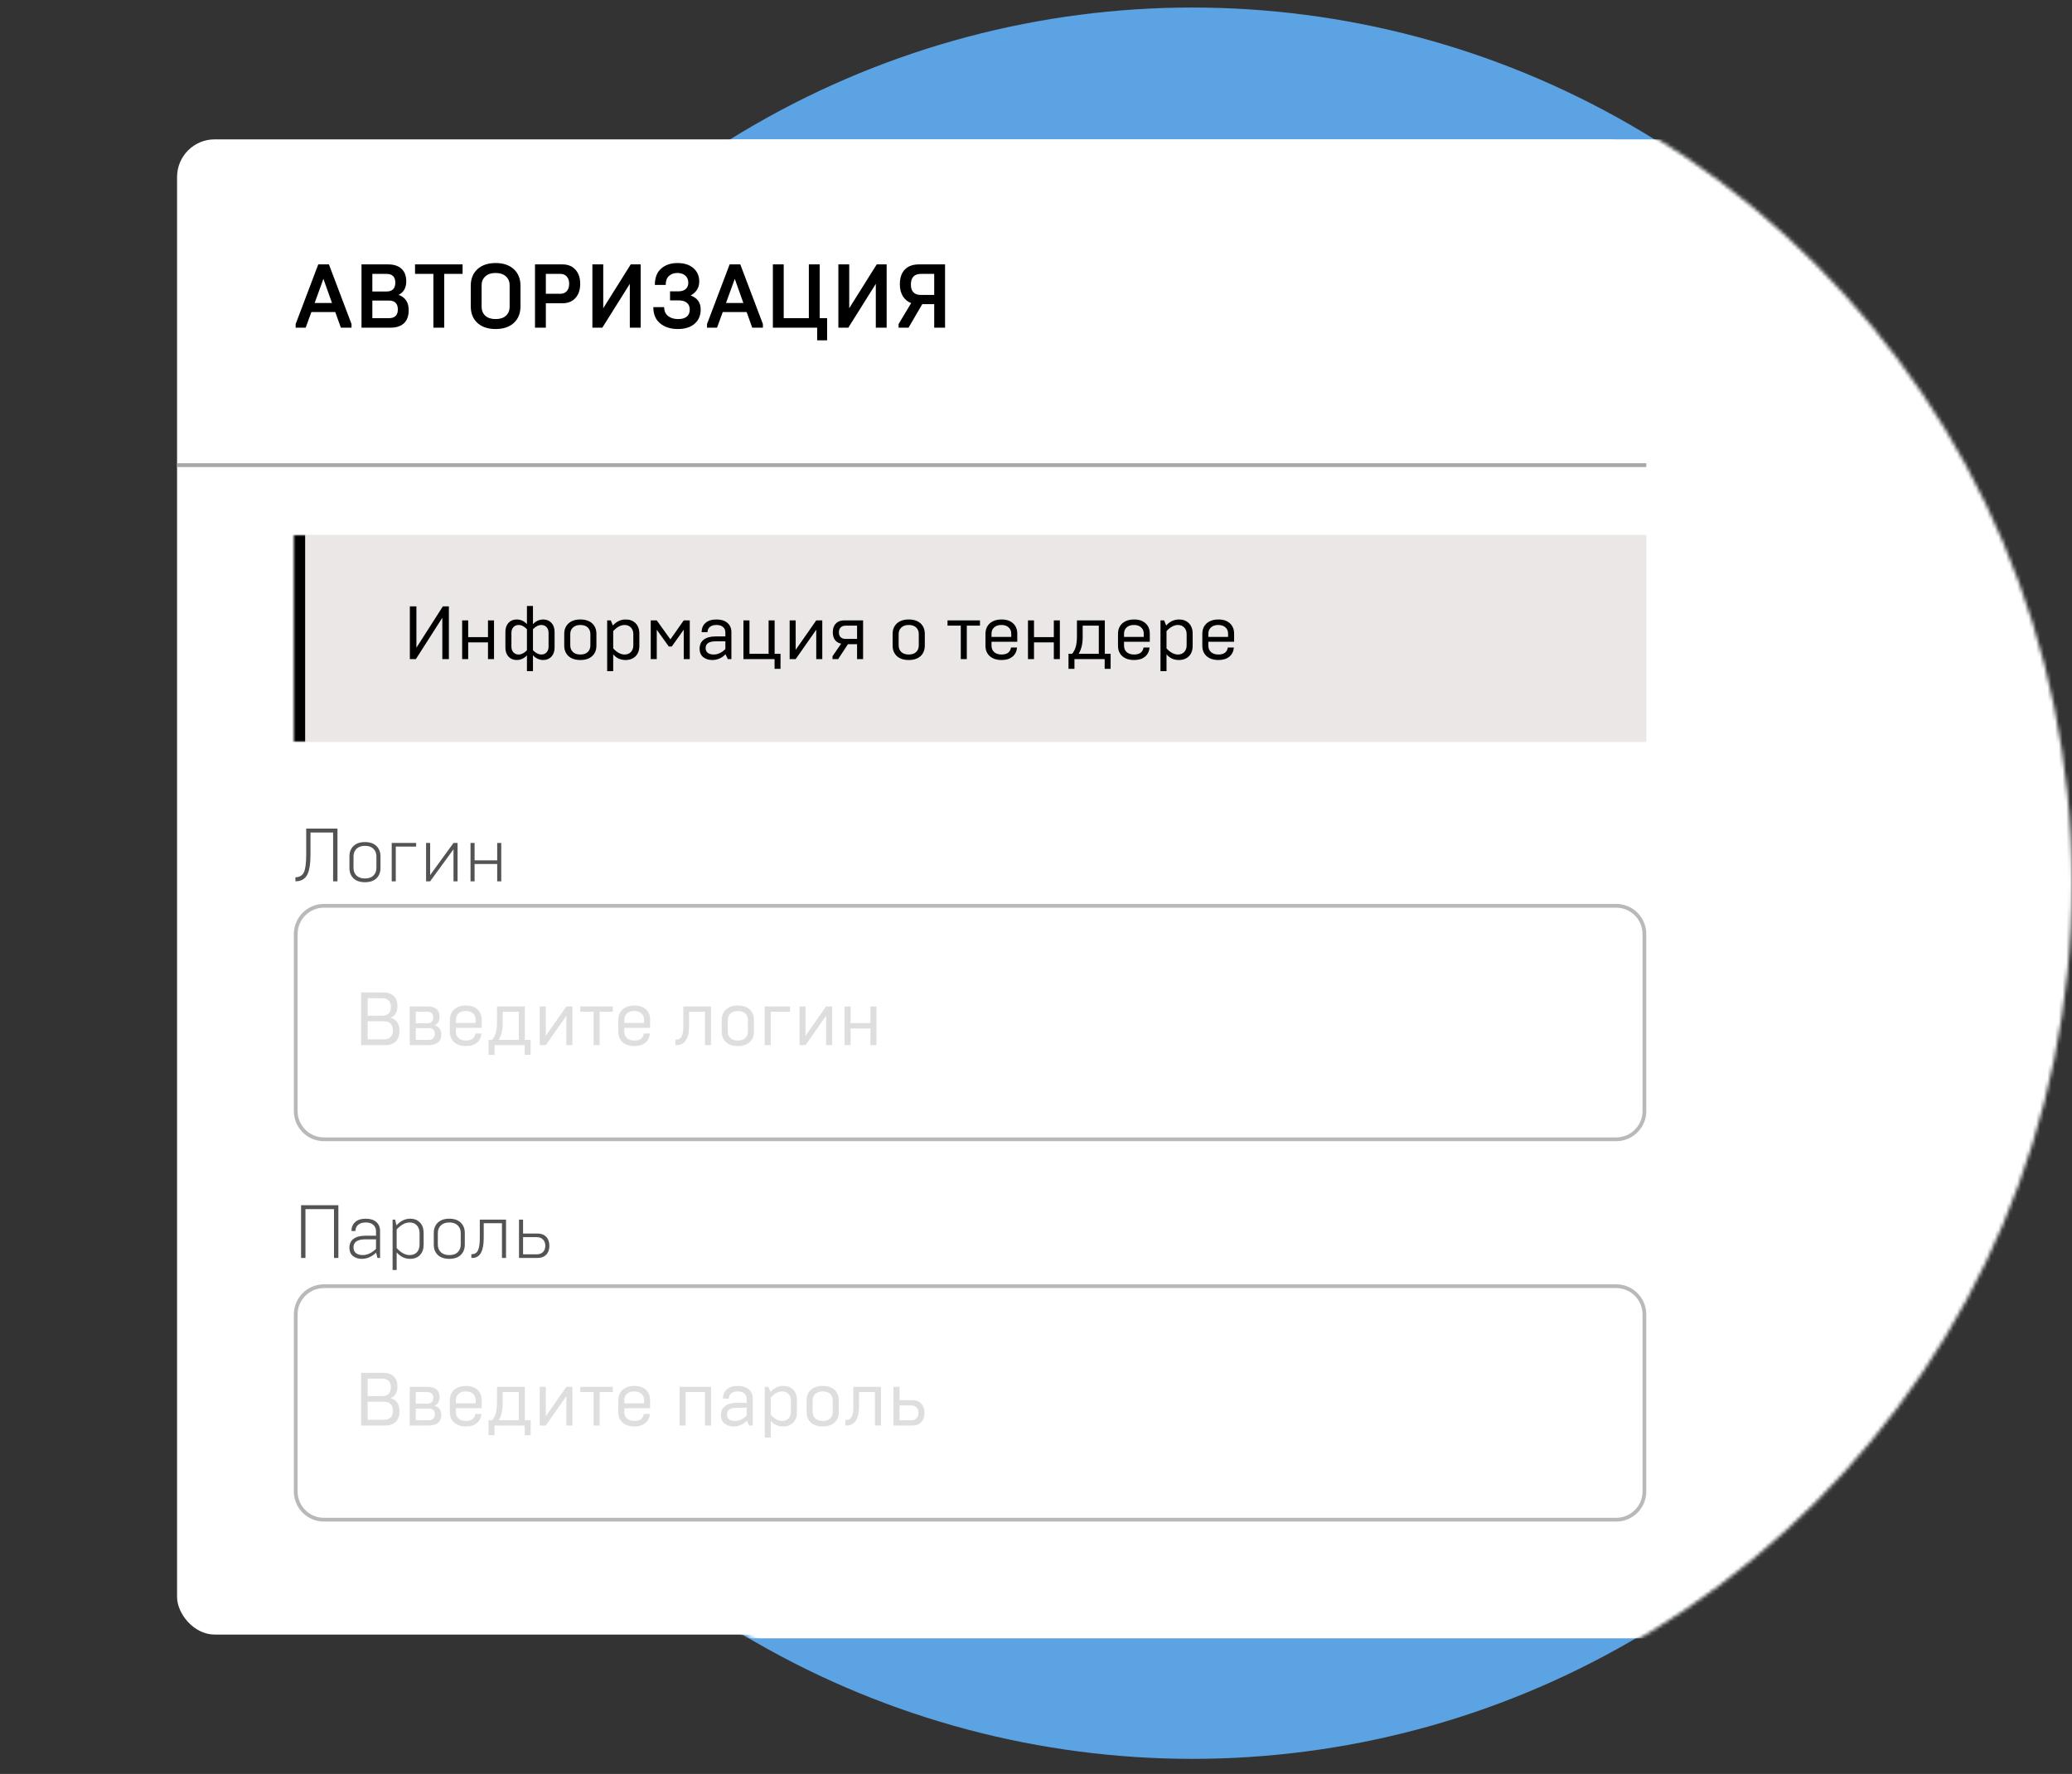 <svg xmlns="http://www.w3.org/2000/svg" width="550" height="471" viewBox="0 0 550 471" fill="none"><rect x="0" y="0" width="550" height="471" fill="#333333" stroke="none"/><circle cx="316.5" cy="234.5" r="232.5" fill="#5CA3E4"></circle><mask id="mask0_535_16964" style="mask-type:alpha" maskUnits="userSpaceOnUse" x="85" y="2" width="465" height="465"><circle cx="232.5" cy="232.5" r="232.5" transform="matrix(-1 0 0 1 550 2)" fill="#5CA3E4"></circle></mask><g mask="url(#mask0_535_16964)"><rect width="556" height="398" rx="5" transform="matrix(-1 0 0 1 583 37)" fill="white"></rect></g><g clip-path="url(#clip0_535_16964)"><rect x="47" y="37" width="390" height="397" rx="10" fill="white"></rect><path d="M81.144 87H78.48V86.04L84.48 70.2H87.312L93.312 86.04V87H90.48L88.992 82.848H82.656L81.144 87ZM85.848 74.04L83.52 80.448H88.128L85.848 74.04ZM103.685 87H95.957V70.2H103.037C104.557 70.2 105.733 70.584 106.565 71.352C107.413 72.12 107.837 73.24 107.837 74.712C107.837 76.408 107.165 77.6 105.821 78.288C107.597 78.944 108.485 80.296 108.485 82.344C108.485 83.864 108.069 85.024 107.237 85.824C106.405 86.608 105.221 87 103.685 87ZM98.837 79.8V84.48H103.205C104.805 84.48 105.605 83.712 105.605 82.176C105.605 80.592 104.805 79.8 103.205 79.8H98.837ZM98.837 72.72V77.4H102.557C104.141 77.4 104.933 76.616 104.933 75.048C104.933 73.496 104.141 72.72 102.557 72.72H98.837ZM117.92 87H115.04V72.72H110.168V70.2H122.792V72.72H117.92V87ZM135.281 81.456V75.744C135.281 74.768 134.953 73.984 134.297 73.392C133.641 72.784 132.729 72.48 131.561 72.48C130.393 72.48 129.481 72.784 128.825 73.392C128.169 73.984 127.841 74.768 127.841 75.744V81.456C127.841 82.432 128.169 83.224 128.825 83.832C129.481 84.424 130.393 84.72 131.561 84.72C132.729 84.72 133.641 84.424 134.297 83.832C134.953 83.224 135.281 82.432 135.281 81.456ZM124.961 81.312V75.888C124.961 74.016 125.553 72.544 126.737 71.472C127.921 70.384 129.529 69.84 131.561 69.84C133.593 69.84 135.201 70.384 136.385 71.472C137.569 72.544 138.161 74.016 138.161 75.888V81.312C138.161 83.184 137.569 84.664 136.385 85.752C135.201 86.824 133.593 87.36 131.561 87.36C129.529 87.36 127.921 86.824 126.737 85.752C125.553 84.664 124.961 83.184 124.961 81.312ZM144.892 87H142.012V70.2H149.284C150.756 70.2 151.908 70.664 152.74 71.592C153.588 72.52 154.012 73.776 154.012 75.36C154.012 76.944 153.588 78.2 152.74 79.128C151.908 80.056 150.756 80.52 149.284 80.52H144.892V87ZM144.892 72.72V78H148.78C149.468 78 150.02 77.768 150.436 77.304C150.868 76.84 151.084 76.192 151.084 75.36C151.084 74.528 150.868 73.88 150.436 73.416C150.02 72.952 149.468 72.72 148.78 72.72H144.892ZM159.886 87H157.246V70.2H160.126V81.84L167.422 70.2H170.062V87H167.182V75.36L159.886 87ZM184.363 85.968C183.291 86.896 181.811 87.36 179.923 87.36C178.035 87.36 176.483 86.872 175.267 85.896C174.035 84.904 173.419 83.456 173.419 81.552H176.299C176.299 82.576 176.643 83.36 177.331 83.904C178.019 84.448 178.915 84.72 180.019 84.72C181.011 84.72 181.771 84.504 182.299 84.072C182.827 83.64 183.091 83.008 183.091 82.176C183.091 81.392 182.827 80.792 182.299 80.376C181.787 79.96 181.051 79.752 180.091 79.752H177.859V77.352H180.091C180.907 77.352 181.547 77.152 182.011 76.752C182.475 76.352 182.707 75.784 182.707 75.048C182.707 74.28 182.451 73.664 181.939 73.2C181.427 72.72 180.723 72.48 179.827 72.48C178.883 72.48 178.123 72.752 177.547 73.296C176.987 73.824 176.707 74.608 176.707 75.648H173.827C173.827 73.728 174.387 72.28 175.507 71.304C176.627 70.328 178.067 69.84 179.827 69.84C181.619 69.84 183.027 70.288 184.051 71.184C185.091 72.08 185.611 73.264 185.611 74.736C185.611 76.368 184.851 77.608 183.331 78.456C185.107 79.096 185.995 80.336 185.995 82.176C185.995 83.776 185.451 85.04 184.363 85.968ZM190.339 87H187.675V86.04L193.675 70.2H196.507L202.507 86.04V87H199.675L198.187 82.848H191.851L190.339 87ZM195.043 74.04L192.715 80.448H197.323L195.043 74.04ZM219.552 90.36H216.912V87H205.152V70.2H208.032V84.48H214.704V70.2H217.584V84.48H219.552V90.36ZM225.183 87H222.543V70.2H225.423V81.84L232.719 70.2H235.359V87H232.479V75.36L225.183 87ZM241.164 87H238.524V86.04L241.86 80.472C240.932 80.12 240.196 79.512 239.652 78.648C239.124 77.768 238.86 76.712 238.86 75.48C238.86 73.8 239.292 72.504 240.156 71.592C241.036 70.664 242.292 70.2 243.924 70.2H250.86V87H247.98V80.76H244.812L241.164 87ZM244.5 78.312H247.98V72.72H244.5C242.692 72.72 241.788 73.664 241.788 75.552C241.788 77.392 242.692 78.312 244.5 78.312Z" fill="black"></path><mask id="path-6-inside-1_535_16964" fill="white"><path d="M78 142H512V197H78V142Z"></path></mask><path d="M78 142H512V197H78V142Z" fill="#EBE7E7"></path><path d="M81 197V142H75V197H81Z" fill="black" mask="url(#path-6-inside-1_535_16964)"></path><path d="M110.393 175H108.793V161H110.533V171.98L117.553 161H119.153V175H117.413V164.02L110.393 175ZM124.275 175H122.675V164.72H124.275V169.16H129.535V164.72H131.135V175H129.535V170.56H124.275V175ZM141.473 178.2H139.873V174C139.126 174.827 138.219 175.24 137.153 175.24C136.259 175.24 135.533 174.94 134.973 174.34C134.426 173.74 134.153 172.933 134.153 171.92V167.8C134.153 166.787 134.426 165.98 134.973 165.38C135.533 164.78 136.259 164.48 137.153 164.48C138.219 164.48 139.126 164.893 139.873 165.72V160.9H141.473V165.72C142.259 164.893 143.173 164.48 144.213 164.48C145.106 164.48 145.826 164.78 146.373 165.38C146.933 165.98 147.213 166.787 147.213 167.8V171.92C147.213 172.933 146.933 173.74 146.373 174.34C145.826 174.94 145.106 175.24 144.213 175.24C143.173 175.24 142.259 174.827 141.473 174V178.2ZM137.673 173.78C138.419 173.78 139.153 173.407 139.873 172.66V167.06C139.153 166.313 138.419 165.94 137.673 165.94C137.086 165.94 136.619 166.133 136.273 166.52C135.926 166.907 135.753 167.407 135.753 168.02V171.7C135.753 172.313 135.926 172.813 136.273 173.2C136.619 173.587 137.086 173.78 137.673 173.78ZM143.693 173.78C144.279 173.78 144.746 173.587 145.093 173.2C145.439 172.813 145.613 172.313 145.613 171.7V168.02C145.613 167.407 145.439 166.907 145.093 166.52C144.746 166.133 144.279 165.94 143.693 165.94C142.959 165.94 142.219 166.313 141.473 167.06V172.66C142.219 173.407 142.959 173.78 143.693 173.78ZM154.054 173.78C154.907 173.78 155.561 173.56 156.014 173.12C156.481 172.68 156.714 172.093 156.714 171.36V168.36C156.714 167.627 156.481 167.04 156.014 166.6C155.561 166.16 154.907 165.94 154.054 165.94C153.214 165.94 152.554 166.167 152.074 166.62C151.607 167.06 151.374 167.64 151.374 168.36V171.36C151.374 172.08 151.607 172.667 152.074 173.12C152.554 173.56 153.214 173.78 154.054 173.78ZM149.774 171.42V168.3C149.774 167.153 150.147 166.233 150.894 165.54C151.654 164.833 152.707 164.48 154.054 164.48C155.401 164.48 156.447 164.827 157.194 165.52C157.941 166.213 158.314 167.14 158.314 168.3V171.42C158.314 172.58 157.941 173.507 157.194 174.2C156.447 174.893 155.401 175.24 154.054 175.24C152.707 175.24 151.654 174.893 150.894 174.2C150.147 173.493 149.774 172.567 149.774 171.42ZM166.091 164.48C167.185 164.48 168.058 164.813 168.711 165.48C169.378 166.147 169.711 167.073 169.711 168.26V171.46C169.711 172.647 169.378 173.573 168.711 174.24C168.045 174.907 167.151 175.24 166.031 175.24C164.698 175.24 163.611 174.74 162.771 173.74V178.2H161.171V164.72H162.131L162.691 166.08C163.638 165.013 164.771 164.48 166.091 164.48ZM165.791 173.78C166.485 173.78 167.045 173.56 167.471 173.12C167.898 172.667 168.111 172.073 168.111 171.34V168.38C168.111 167.647 167.898 167.06 167.471 166.62C167.045 166.167 166.491 165.94 165.811 165.94C164.785 165.94 163.771 166.48 162.771 167.56V172.16C163.771 173.24 164.778 173.78 165.791 173.78ZM174.334 175H172.734V164.72H174.334L177.954 169.76L181.494 164.72H183.094V175H181.494V167.2L178.314 171.66H177.534L174.334 167.2V175ZM189.106 175.24C188.106 175.24 187.286 174.98 186.646 174.46C186.019 173.927 185.706 173.193 185.706 172.26C185.706 171.207 186.066 170.4 186.786 169.84C187.519 169.267 188.579 168.98 189.966 168.98H192.546V167.96C192.546 167.32 192.339 166.827 191.926 166.48C191.526 166.12 190.939 165.94 190.166 165.94C189.419 165.94 188.839 166.113 188.426 166.46C188.013 166.807 187.806 167.267 187.806 167.84H186.246C186.246 166.813 186.586 166 187.266 165.4C187.946 164.787 188.913 164.48 190.166 164.48C191.433 164.48 192.413 164.787 193.106 165.4C193.799 166.013 194.146 166.833 194.146 167.86V175H193.186L192.586 173.7C192.199 174.14 191.693 174.507 191.066 174.8C190.453 175.093 189.799 175.24 189.106 175.24ZM189.426 173.78C190.546 173.78 191.586 173.3 192.546 172.34V170.28H189.966C188.193 170.28 187.306 170.88 187.306 172.08C187.306 172.627 187.493 173.047 187.866 173.34C188.253 173.633 188.773 173.78 189.426 173.78ZM207.183 177.58H205.603V175H197.343V164.72H198.943V173.6H204.023V164.72H205.623V173.6H207.183V177.58ZM211.209 175H209.609V164.72H211.209V172.54L216.669 164.72H218.269V175H216.669V167.2L211.209 175ZM222.482 175H220.982V174.24L223.282 170.9C222.588 170.767 222.042 170.44 221.642 169.92C221.255 169.387 221.062 168.7 221.062 167.86C221.062 166.887 221.328 166.12 221.862 165.56C222.408 165 223.135 164.72 224.042 164.72H229.102V175H227.502V171.04H225.082L222.482 175ZM224.482 169.64H227.502V166.12H224.482C223.908 166.12 223.462 166.28 223.142 166.6C222.835 166.907 222.682 167.333 222.682 167.88C222.682 168.44 222.835 168.873 223.142 169.18C223.448 169.487 223.895 169.64 224.482 169.64ZM241.222 173.78C242.075 173.78 242.729 173.56 243.182 173.12C243.649 172.68 243.882 172.093 243.882 171.36V168.36C243.882 167.627 243.649 167.04 243.182 166.6C242.729 166.16 242.075 165.94 241.222 165.94C240.382 165.94 239.722 166.167 239.242 166.62C238.775 167.06 238.542 167.64 238.542 168.36V171.36C238.542 172.08 238.775 172.667 239.242 173.12C239.722 173.56 240.382 173.78 241.222 173.78ZM236.942 171.42V168.3C236.942 167.153 237.315 166.233 238.062 165.54C238.822 164.833 239.875 164.48 241.222 164.48C242.569 164.48 243.615 164.827 244.362 165.52C245.109 166.213 245.482 167.14 245.482 168.3V171.42C245.482 172.58 245.109 173.507 244.362 174.2C243.615 174.893 242.569 175.24 241.222 175.24C239.875 175.24 238.822 174.893 238.062 174.2C237.315 173.493 236.942 172.567 236.942 171.42ZM256.634 175H255.034V166.12H251.514V164.72H260.134V166.12H256.634V175ZM265.87 175.24C264.55 175.24 263.504 174.9 262.73 174.22C261.97 173.54 261.59 172.62 261.59 171.46V168.3C261.59 167.14 261.97 166.213 262.73 165.52C263.504 164.827 264.55 164.48 265.87 164.48C267.164 164.48 268.177 164.82 268.91 165.5C269.657 166.18 270.03 167.1 270.03 168.26V170.4H263.19V171.42C263.19 172.14 263.424 172.713 263.89 173.14C264.37 173.567 265.03 173.78 265.87 173.78C267.337 173.78 268.17 173.16 268.37 171.92H269.97C269.877 172.96 269.47 173.773 268.75 174.36C268.044 174.947 267.084 175.24 265.87 175.24ZM263.19 168.26V169.1H268.43V168.26C268.43 167.553 268.197 166.993 267.73 166.58C267.277 166.153 266.637 165.94 265.81 165.94C264.997 165.94 264.357 166.153 263.89 166.58C263.424 166.993 263.19 167.553 263.19 168.26ZM274.471 175H272.871V164.72H274.471V169.16H279.731V164.72H281.331V175H279.731V170.56H274.471V175ZM285.208 177.58H283.628V173.6H284.568C285.435 172.653 285.868 171.14 285.868 169.06V164.72H293.268V173.6H294.808V177.58H293.228V175H285.208V177.58ZM286.328 173.6H291.668V166.12H287.388V169.3C287.388 170.953 287.035 172.387 286.328 173.6ZM301.046 175.24C299.726 175.24 298.679 174.9 297.906 174.22C297.146 173.54 296.766 172.62 296.766 171.46V168.3C296.766 167.14 297.146 166.213 297.906 165.52C298.679 164.827 299.726 164.48 301.046 164.48C302.339 164.48 303.353 164.82 304.086 165.5C304.833 166.18 305.206 167.1 305.206 168.26V170.4H298.366V171.42C298.366 172.14 298.599 172.713 299.066 173.14C299.546 173.567 300.206 173.78 301.046 173.78C302.513 173.78 303.346 173.16 303.546 171.92H305.146C305.053 172.96 304.646 173.773 303.926 174.36C303.219 174.947 302.259 175.24 301.046 175.24ZM298.366 168.26V169.1H303.606V168.26C303.606 167.553 303.373 166.993 302.906 166.58C302.453 166.153 301.813 165.94 300.986 165.94C300.173 165.94 299.533 166.153 299.066 166.58C298.599 166.993 298.366 167.553 298.366 168.26ZM312.966 164.48C314.06 164.48 314.933 164.813 315.586 165.48C316.253 166.147 316.586 167.073 316.586 168.26V171.46C316.586 172.647 316.253 173.573 315.586 174.24C314.92 174.907 314.026 175.24 312.906 175.24C311.573 175.24 310.486 174.74 309.646 173.74V178.2H308.046V164.72H309.006L309.566 166.08C310.513 165.013 311.646 164.48 312.966 164.48ZM312.666 173.78C313.36 173.78 313.92 173.56 314.346 173.12C314.773 172.667 314.986 172.073 314.986 171.34V168.38C314.986 167.647 314.773 167.06 314.346 166.62C313.92 166.167 313.366 165.94 312.686 165.94C311.66 165.94 310.646 166.48 309.646 167.56V172.16C310.646 173.24 311.653 173.78 312.666 173.78ZM323.429 175.24C322.109 175.24 321.062 174.9 320.289 174.22C319.529 173.54 319.149 172.62 319.149 171.46V168.3C319.149 167.14 319.529 166.213 320.289 165.52C321.062 164.827 322.109 164.48 323.429 164.48C324.722 164.48 325.736 164.82 326.469 165.5C327.216 166.18 327.589 167.1 327.589 168.26V170.4H320.749V171.42C320.749 172.14 320.982 172.713 321.449 173.14C321.929 173.567 322.589 173.78 323.429 173.78C324.896 173.78 325.729 173.16 325.929 171.92H327.529C327.436 172.96 327.029 173.773 326.309 174.36C325.602 174.947 324.642 175.24 323.429 175.24ZM320.749 168.26V169.1H325.989V168.26C325.989 167.553 325.756 166.993 325.289 166.58C324.836 166.153 324.196 165.94 323.369 165.94C322.556 165.94 321.916 166.153 321.449 166.58C320.982 166.993 320.749 167.553 320.749 168.26Z" fill="black"></path><line x1="47" y1="123.5" x2="542" y2="123.5" stroke="#A8A8A8"></line><path d="M86 341.5H429C433.142 341.5 436.5 344.858 436.5 349V396C436.5 400.142 433.142 403.5 429 403.5H86C81.858 403.5 78.5 400.142 78.5 396V349C78.5 344.858 81.858 341.5 86 341.5Z" fill="white"></path><path d="M86 341.5H429C433.142 341.5 436.5 344.858 436.5 349V396C436.5 400.142 433.142 403.5 429 403.5H86C81.858 403.5 78.5 400.142 78.5 396V349C78.5 344.858 81.858 341.5 86 341.5Z" stroke="#B9B9B9"></path><path d="M102.24 378.5H95.86V364.5H101.74C102.94 364.5 103.867 364.82 104.52 365.46C105.173 366.087 105.5 366.993 105.5 368.18C105.5 369.687 104.893 370.7 103.68 371.22C105.253 371.673 106.04 372.827 106.04 374.68C106.04 375.907 105.707 376.853 105.04 377.52C104.373 378.173 103.44 378.5 102.24 378.5ZM97.6 372.16V376.96H101.94C102.7 376.96 103.28 376.753 103.68 376.34C104.093 375.927 104.3 375.34 104.3 374.58C104.3 373.807 104.093 373.213 103.68 372.8C103.28 372.373 102.7 372.16 101.94 372.16H97.6ZM97.6 366.04V370.68H101.48C102.213 370.68 102.773 370.48 103.16 370.08C103.56 369.667 103.76 369.093 103.76 368.36C103.76 367.613 103.56 367.04 103.16 366.64C102.773 366.24 102.2 366.04 101.44 366.04H97.6ZM113.705 378.5H108.765V368.22H113.465C114.492 368.22 115.285 368.447 115.845 368.9C116.405 369.353 116.685 370.02 116.685 370.9C116.685 372.047 116.245 372.827 115.365 373.24C116.552 373.627 117.145 374.42 117.145 375.62C117.145 377.54 115.999 378.5 113.705 378.5ZM110.365 373.98V377.1H113.745C114.292 377.1 114.705 376.96 114.985 376.68C115.279 376.4 115.425 376.013 115.425 375.52C115.425 374.493 114.852 373.98 113.705 373.98H110.365ZM110.365 369.62V372.7H113.425C113.932 372.7 114.319 372.56 114.585 372.28C114.865 372 115.005 371.62 115.005 371.14C115.005 370.127 114.472 369.62 113.405 369.62H110.365ZM123.699 378.74C122.379 378.74 121.332 378.4 120.559 377.72C119.799 377.04 119.419 376.12 119.419 374.96V371.8C119.419 370.64 119.799 369.713 120.559 369.02C121.332 368.327 122.379 367.98 123.699 367.98C124.992 367.98 126.005 368.32 126.739 369C127.485 369.68 127.859 370.6 127.859 371.76V373.9H121.019V374.92C121.019 375.64 121.252 376.213 121.719 376.64C122.199 377.067 122.859 377.28 123.699 377.28C125.165 377.28 125.999 376.66 126.199 375.42H127.799C127.705 376.46 127.299 377.273 126.579 377.86C125.872 378.447 124.912 378.74 123.699 378.74ZM121.019 371.76V372.6H126.259V371.76C126.259 371.053 126.025 370.493 125.559 370.08C125.105 369.653 124.465 369.44 123.639 369.44C122.825 369.44 122.185 369.653 121.719 370.08C121.252 370.493 121.019 371.053 121.019 371.76ZM131.259 381.08H129.679V377.1H130.619C131.486 376.153 131.919 374.64 131.919 372.56V368.22H139.319V377.1H140.859V381.08H139.279V378.5H131.259V381.08ZM132.379 377.1H137.719V369.62H133.439V372.8C133.439 374.453 133.086 375.887 132.379 377.1ZM144.877 378.5H143.277V368.22H144.877V376.04L150.337 368.22H151.937V378.5H150.337V370.7L144.877 378.5ZM159.17 378.5H157.57V369.62H154.05V368.22H162.67V369.62H159.17V378.5ZM168.406 378.74C167.086 378.74 166.039 378.4 165.266 377.72C164.506 377.04 164.126 376.12 164.126 374.96V371.8C164.126 370.64 164.506 369.713 165.266 369.02C166.039 368.327 167.086 367.98 168.406 367.98C169.699 367.98 170.712 368.32 171.446 369C172.192 369.68 172.566 370.6 172.566 371.76V373.9H165.726V374.92C165.726 375.64 165.959 376.213 166.426 376.64C166.906 377.067 167.566 377.28 168.406 377.28C169.872 377.28 170.706 376.66 170.906 375.42H172.506C172.412 376.46 172.006 377.273 171.286 377.86C170.579 378.447 169.619 378.74 168.406 378.74ZM165.726 371.76V372.6H170.966V371.76C170.966 371.053 170.732 370.493 170.266 370.08C169.812 369.653 169.172 369.44 168.346 369.44C167.532 369.44 166.892 369.653 166.426 370.08C165.959 370.493 165.726 371.053 165.726 371.76ZM181.987 378.5H180.387V368.22H188.747V378.5H187.147V369.62H181.987V378.5ZM194.766 378.74C193.766 378.74 192.946 378.48 192.306 377.96C191.68 377.427 191.366 376.693 191.366 375.76C191.366 374.707 191.726 373.9 192.446 373.34C193.18 372.767 194.24 372.48 195.626 372.48H198.206V371.46C198.206 370.82 198 370.327 197.586 369.98C197.186 369.62 196.6 369.44 195.826 369.44C195.08 369.44 194.5 369.613 194.086 369.96C193.673 370.307 193.466 370.767 193.466 371.34H191.906C191.906 370.313 192.246 369.5 192.926 368.9C193.606 368.287 194.573 367.98 195.826 367.98C197.093 367.98 198.073 368.287 198.766 368.9C199.46 369.513 199.806 370.333 199.806 371.36V378.5H198.846L198.246 377.2C197.86 377.64 197.353 378.007 196.726 378.3C196.113 378.593 195.46 378.74 194.766 378.74ZM195.086 377.28C196.206 377.28 197.246 376.8 198.206 375.84V373.78H195.626C193.853 373.78 192.966 374.38 192.966 375.58C192.966 376.127 193.153 376.547 193.526 376.84C193.913 377.133 194.433 377.28 195.086 377.28ZM207.924 367.98C209.017 367.98 209.89 368.313 210.544 368.98C211.21 369.647 211.544 370.573 211.544 371.76V374.96C211.544 376.147 211.21 377.073 210.544 377.74C209.877 378.407 208.984 378.74 207.864 378.74C206.53 378.74 205.444 378.24 204.604 377.24V381.7H203.004V368.22H203.964L204.524 369.58C205.47 368.513 206.604 367.98 207.924 367.98ZM207.624 377.28C208.317 377.28 208.877 377.06 209.304 376.62C209.73 376.167 209.944 375.573 209.944 374.84V371.88C209.944 371.147 209.73 370.56 209.304 370.12C208.877 369.667 208.324 369.44 207.644 369.44C206.617 369.44 205.604 369.98 204.604 371.06V375.66C205.604 376.74 206.61 377.28 207.624 377.28ZM218.386 377.28C219.24 377.28 219.893 377.06 220.346 376.62C220.813 376.18 221.046 375.593 221.046 374.86V371.86C221.046 371.127 220.813 370.54 220.346 370.1C219.893 369.66 219.24 369.44 218.386 369.44C217.546 369.44 216.886 369.667 216.406 370.12C215.94 370.56 215.706 371.14 215.706 371.86V374.86C215.706 375.58 215.94 376.167 216.406 376.62C216.886 377.06 217.546 377.28 218.386 377.28ZM214.106 374.92V371.8C214.106 370.653 214.48 369.733 215.226 369.04C215.986 368.333 217.04 367.98 218.386 367.98C219.733 367.98 220.78 368.327 221.526 369.02C222.273 369.713 222.646 370.64 222.646 371.8V374.92C222.646 376.08 222.273 377.007 221.526 377.7C220.78 378.393 219.733 378.74 218.386 378.74C217.04 378.74 215.986 378.393 215.226 377.7C214.48 376.993 214.106 376.067 214.106 374.92ZM224.764 378.5H224.384V377.04H224.544C225.25 377.04 225.75 376.76 226.044 376.2C226.35 375.64 226.504 374.753 226.504 373.54V368.22H233.844V378.5H232.244V369.62H228.024V373.52C228.024 375.147 227.73 376.387 227.144 377.24C226.57 378.08 225.777 378.5 224.764 378.5ZM242.144 378.5H237.164V368.22H238.764V371.76H242.144C243.157 371.76 243.951 372.067 244.524 372.68C245.111 373.28 245.404 374.1 245.404 375.14C245.404 376.18 245.111 377 244.524 377.6C243.951 378.2 243.157 378.5 242.144 378.5ZM238.764 373.16V377.1H241.924C242.484 377.1 242.937 376.927 243.284 376.58C243.631 376.22 243.804 375.74 243.804 375.14C243.804 374.54 243.631 374.06 243.284 373.7C242.951 373.34 242.504 373.16 241.944 373.16H238.764Z" fill="#8A8A8A" fill-opacity="0.28"></path><path d="M86 240.5H429C433.142 240.5 436.5 243.858 436.5 248V295C436.5 299.142 433.142 302.5 429 302.5H86C81.858 302.5 78.5 299.142 78.5 295V248C78.5 243.858 81.858 240.5 86 240.5Z" fill="white"></path><path d="M86 240.5H429C433.142 240.5 436.5 243.858 436.5 248V295C436.5 299.142 433.142 302.5 429 302.5H86C81.858 302.5 78.5 299.142 78.5 295V248C78.5 243.858 81.858 240.5 86 240.5Z" stroke="#B9B9B9"></path><path d="M102.24 277.5H95.86V263.5H101.74C102.94 263.5 103.867 263.82 104.52 264.46C105.173 265.087 105.5 265.993 105.5 267.18C105.5 268.687 104.893 269.7 103.68 270.22C105.253 270.673 106.04 271.827 106.04 273.68C106.04 274.907 105.707 275.853 105.04 276.52C104.373 277.173 103.44 277.5 102.24 277.5ZM97.6 271.16V275.96H101.94C102.7 275.96 103.28 275.753 103.68 275.34C104.093 274.927 104.3 274.34 104.3 273.58C104.3 272.807 104.093 272.213 103.68 271.8C103.28 271.373 102.7 271.16 101.94 271.16H97.6ZM97.6 265.04V269.68H101.48C102.213 269.68 102.773 269.48 103.16 269.08C103.56 268.667 103.76 268.093 103.76 267.36C103.76 266.613 103.56 266.04 103.16 265.64C102.773 265.24 102.2 265.04 101.44 265.04H97.6ZM113.705 277.5H108.765V267.22H113.465C114.492 267.22 115.285 267.447 115.845 267.9C116.405 268.353 116.685 269.02 116.685 269.9C116.685 271.047 116.245 271.827 115.365 272.24C116.552 272.627 117.145 273.42 117.145 274.62C117.145 276.54 115.999 277.5 113.705 277.5ZM110.365 272.98V276.1H113.745C114.292 276.1 114.705 275.96 114.985 275.68C115.279 275.4 115.425 275.013 115.425 274.52C115.425 273.493 114.852 272.98 113.705 272.98H110.365ZM110.365 268.62V271.7H113.425C113.932 271.7 114.319 271.56 114.585 271.28C114.865 271 115.005 270.62 115.005 270.14C115.005 269.127 114.472 268.62 113.405 268.62H110.365ZM123.699 277.74C122.379 277.74 121.332 277.4 120.559 276.72C119.799 276.04 119.419 275.12 119.419 273.96V270.8C119.419 269.64 119.799 268.713 120.559 268.02C121.332 267.327 122.379 266.98 123.699 266.98C124.992 266.98 126.005 267.32 126.739 268C127.485 268.68 127.859 269.6 127.859 270.76V272.9H121.019V273.92C121.019 274.64 121.252 275.213 121.719 275.64C122.199 276.067 122.859 276.28 123.699 276.28C125.165 276.28 125.999 275.66 126.199 274.42H127.799C127.705 275.46 127.299 276.273 126.579 276.86C125.872 277.447 124.912 277.74 123.699 277.74ZM121.019 270.76V271.6H126.259V270.76C126.259 270.053 126.025 269.493 125.559 269.08C125.105 268.653 124.465 268.44 123.639 268.44C122.825 268.44 122.185 268.653 121.719 269.08C121.252 269.493 121.019 270.053 121.019 270.76ZM131.259 280.08H129.679V276.1H130.619C131.486 275.153 131.919 273.64 131.919 271.56V267.22H139.319V276.1H140.859V280.08H139.279V277.5H131.259V280.08ZM132.379 276.1H137.719V268.62H133.439V271.8C133.439 273.453 133.086 274.887 132.379 276.1ZM144.877 277.5H143.277V267.22H144.877V275.04L150.337 267.22H151.937V277.5H150.337V269.7L144.877 277.5ZM159.17 277.5H157.57V268.62H154.05V267.22H162.67V268.62H159.17V277.5ZM168.406 277.74C167.086 277.74 166.039 277.4 165.266 276.72C164.506 276.04 164.126 275.12 164.126 273.96V270.8C164.126 269.64 164.506 268.713 165.266 268.02C166.039 267.327 167.086 266.98 168.406 266.98C169.699 266.98 170.712 267.32 171.446 268C172.192 268.68 172.566 269.6 172.566 270.76V272.9H165.726V273.92C165.726 274.64 165.959 275.213 166.426 275.64C166.906 276.067 167.566 276.28 168.406 276.28C169.872 276.28 170.706 275.66 170.906 274.42H172.506C172.412 275.46 172.006 276.273 171.286 276.86C170.579 277.447 169.619 277.74 168.406 277.74ZM165.726 270.76V271.6H170.966V270.76C170.966 270.053 170.732 269.493 170.266 269.08C169.812 268.653 169.172 268.44 168.346 268.44C167.532 268.44 166.892 268.653 166.426 269.08C165.959 269.493 165.726 270.053 165.726 270.76ZM179.647 277.5H179.267V276.04H179.427C180.133 276.04 180.633 275.76 180.927 275.2C181.233 274.64 181.387 273.753 181.387 272.54V267.22H188.727V277.5H187.127V268.62H182.907V272.52C182.907 274.147 182.613 275.387 182.027 276.24C181.453 277.08 180.66 277.5 179.647 277.5ZM195.867 276.28C196.72 276.28 197.373 276.06 197.827 275.62C198.293 275.18 198.527 274.593 198.527 273.86V270.86C198.527 270.127 198.293 269.54 197.827 269.1C197.373 268.66 196.72 268.44 195.867 268.44C195.027 268.44 194.367 268.667 193.887 269.12C193.42 269.56 193.187 270.14 193.187 270.86V273.86C193.187 274.58 193.42 275.167 193.887 275.62C194.367 276.06 195.027 276.28 195.867 276.28ZM191.587 273.92V270.8C191.587 269.653 191.96 268.733 192.707 268.04C193.467 267.333 194.52 266.98 195.867 266.98C197.213 266.98 198.26 267.327 199.007 268.02C199.753 268.713 200.127 269.64 200.127 270.8V273.92C200.127 275.08 199.753 276.007 199.007 276.7C198.26 277.393 197.213 277.74 195.867 277.74C194.52 277.74 193.467 277.393 192.707 276.7C191.96 275.993 191.587 275.067 191.587 273.92ZM204.584 277.5H202.984V267.22H209.704V268.62H204.584V277.5ZM213.823 277.5H212.223V267.22H213.823V275.04L219.283 267.22H220.883V277.5H219.283V269.7L213.823 277.5ZM225.795 277.5H224.195V267.22H225.795V271.66H231.055V267.22H232.655V277.5H231.055V273.06H225.795V277.5Z" fill="#8A8A8A" fill-opacity="0.28"></path><path d="M81.08 334H79.92V320H89.82V334H88.66V321.04H81.08V334ZM96.07 334.24C95.084 334.24 94.284 333.987 93.671 333.48C93.057 332.96 92.751 332.24 92.751 331.32C92.751 330.28 93.111 329.487 93.831 328.94C94.55 328.38 95.597 328.1 96.971 328.1H99.811V326.92C99.811 326.2 99.57 325.633 99.091 325.22C98.624 324.793 97.951 324.58 97.07 324.58C96.217 324.58 95.55 324.787 95.07 325.2C94.591 325.613 94.35 326.16 94.35 326.84H93.29C93.29 325.853 93.617 325.067 94.27 324.48C94.937 323.88 95.871 323.58 97.07 323.58C98.284 323.58 99.224 323.873 99.891 324.46C100.557 325.047 100.89 325.847 100.89 326.86V334H100.19L99.831 332.58C99.391 333.047 98.831 333.44 98.15 333.76C97.484 334.08 96.79 334.24 96.07 334.24ZM96.27 333.24C97.484 333.24 98.664 332.687 99.811 331.58V329.06H96.971C94.877 329.06 93.831 329.773 93.831 331.2C93.831 331.853 94.05 332.36 94.49 332.72C94.944 333.067 95.537 333.24 96.27 333.24ZM108.892 323.58C109.972 323.58 110.832 323.92 111.472 324.6C112.126 325.267 112.452 326.18 112.452 327.34V330.48C112.452 331.64 112.126 332.56 111.472 333.24C110.832 333.907 109.959 334.24 108.852 334.24C107.466 334.24 106.279 333.667 105.292 332.52V337.2H104.212V323.82H104.892L105.232 325.36C106.299 324.173 107.519 323.58 108.892 323.58ZM108.732 333.24C109.559 333.24 110.206 332.987 110.672 332.48C111.139 331.96 111.372 331.267 111.372 330.4V327.42C111.372 326.567 111.132 325.88 110.652 325.36C110.186 324.84 109.552 324.58 108.752 324.58C107.592 324.58 106.439 325.2 105.292 326.44V331.38C106.439 332.62 107.586 333.24 108.732 333.24ZM119.259 333.24C120.232 333.24 120.979 332.987 121.499 332.48C122.032 331.96 122.299 331.273 122.299 330.42V327.4C122.299 326.547 122.032 325.867 121.499 325.36C120.979 324.84 120.232 324.58 119.259 324.58C118.312 324.58 117.566 324.84 117.019 325.36C116.486 325.88 116.219 326.56 116.219 327.4V330.42C116.219 331.273 116.486 331.96 117.019 332.48C117.566 332.987 118.312 333.24 119.259 333.24ZM119.259 334.24C117.966 334.24 116.952 333.9 116.219 333.22C115.499 332.527 115.139 331.607 115.139 330.46V327.36C115.139 326.227 115.499 325.313 116.219 324.62C116.952 323.927 117.966 323.58 119.259 323.58C120.566 323.58 121.579 323.927 122.299 324.62C123.019 325.313 123.379 326.227 123.379 327.36V330.46C123.379 331.607 123.019 332.527 122.299 333.22C121.579 333.9 120.566 334.24 119.259 334.24ZM125.381 334H125.121V333H125.241C126.014 333 126.561 332.66 126.881 331.98C127.201 331.3 127.361 330.207 127.361 328.7V323.82H134.321V334H133.241V324.78H128.401V328.68C128.401 332.227 127.394 334 125.381 334ZM142.727 334H137.767V323.82H138.847V327.52H142.727C143.674 327.52 144.427 327.813 144.987 328.4C145.547 328.973 145.827 329.767 145.827 330.78C145.827 331.78 145.547 332.567 144.987 333.14C144.44 333.713 143.687 334 142.727 334ZM138.847 328.48V333.04H142.467C143.16 333.04 143.714 332.84 144.127 332.44C144.54 332.027 144.747 331.473 144.747 330.78C144.747 330.073 144.54 329.513 144.127 329.1C143.727 328.687 143.18 328.48 142.487 328.48H138.847Z" fill="#515355"></path><path d="M78.42 234V232.92C79.487 232.92 80.233 232.487 80.66 231.62C81.073 230.78 81.28 229.187 81.28 226.84V220H89.58V234H88.42V221.04H82.42V226.82C82.42 229.447 82.107 231.307 81.48 232.4C80.853 233.467 79.833 234 78.42 234ZM96.876 233.24C97.849 233.24 98.596 232.987 99.116 232.48C99.649 231.96 99.916 231.273 99.916 230.42V227.4C99.916 226.547 99.649 225.867 99.116 225.36C98.596 224.84 97.849 224.58 96.876 224.58C95.929 224.58 95.183 224.84 94.636 225.36C94.103 225.88 93.836 226.56 93.836 227.4V230.42C93.836 231.273 94.103 231.96 94.636 232.48C95.183 232.987 95.929 233.24 96.876 233.24ZM96.876 234.24C95.583 234.24 94.569 233.9 93.836 233.22C93.116 232.527 92.756 231.607 92.756 230.46V227.36C92.756 226.227 93.116 225.313 93.836 224.62C94.569 223.927 95.583 223.58 96.876 223.58C98.183 223.58 99.196 223.927 99.916 224.62C100.636 225.313 100.996 226.227 100.996 227.36V230.46C100.996 231.607 100.636 232.527 99.916 233.22C99.196 233.9 98.183 234.24 96.876 234.24ZM105.058 234H103.978V223.82H110.458V224.78H105.058V234ZM114.179 234H113.099V223.82H114.179V232.34L120.379 223.82H121.459V234H120.379V225.5L114.179 234ZM125.976 234H124.896V223.82H125.976V228.44H131.976V223.82H133.056V234H131.976V229.4H125.976V234Z" fill="#515355"></path></g><defs><clipPath id="clip0_535_16964"><rect x="47" y="37" width="390" height="397" rx="10" fill="white"></rect></clipPath></defs></svg>